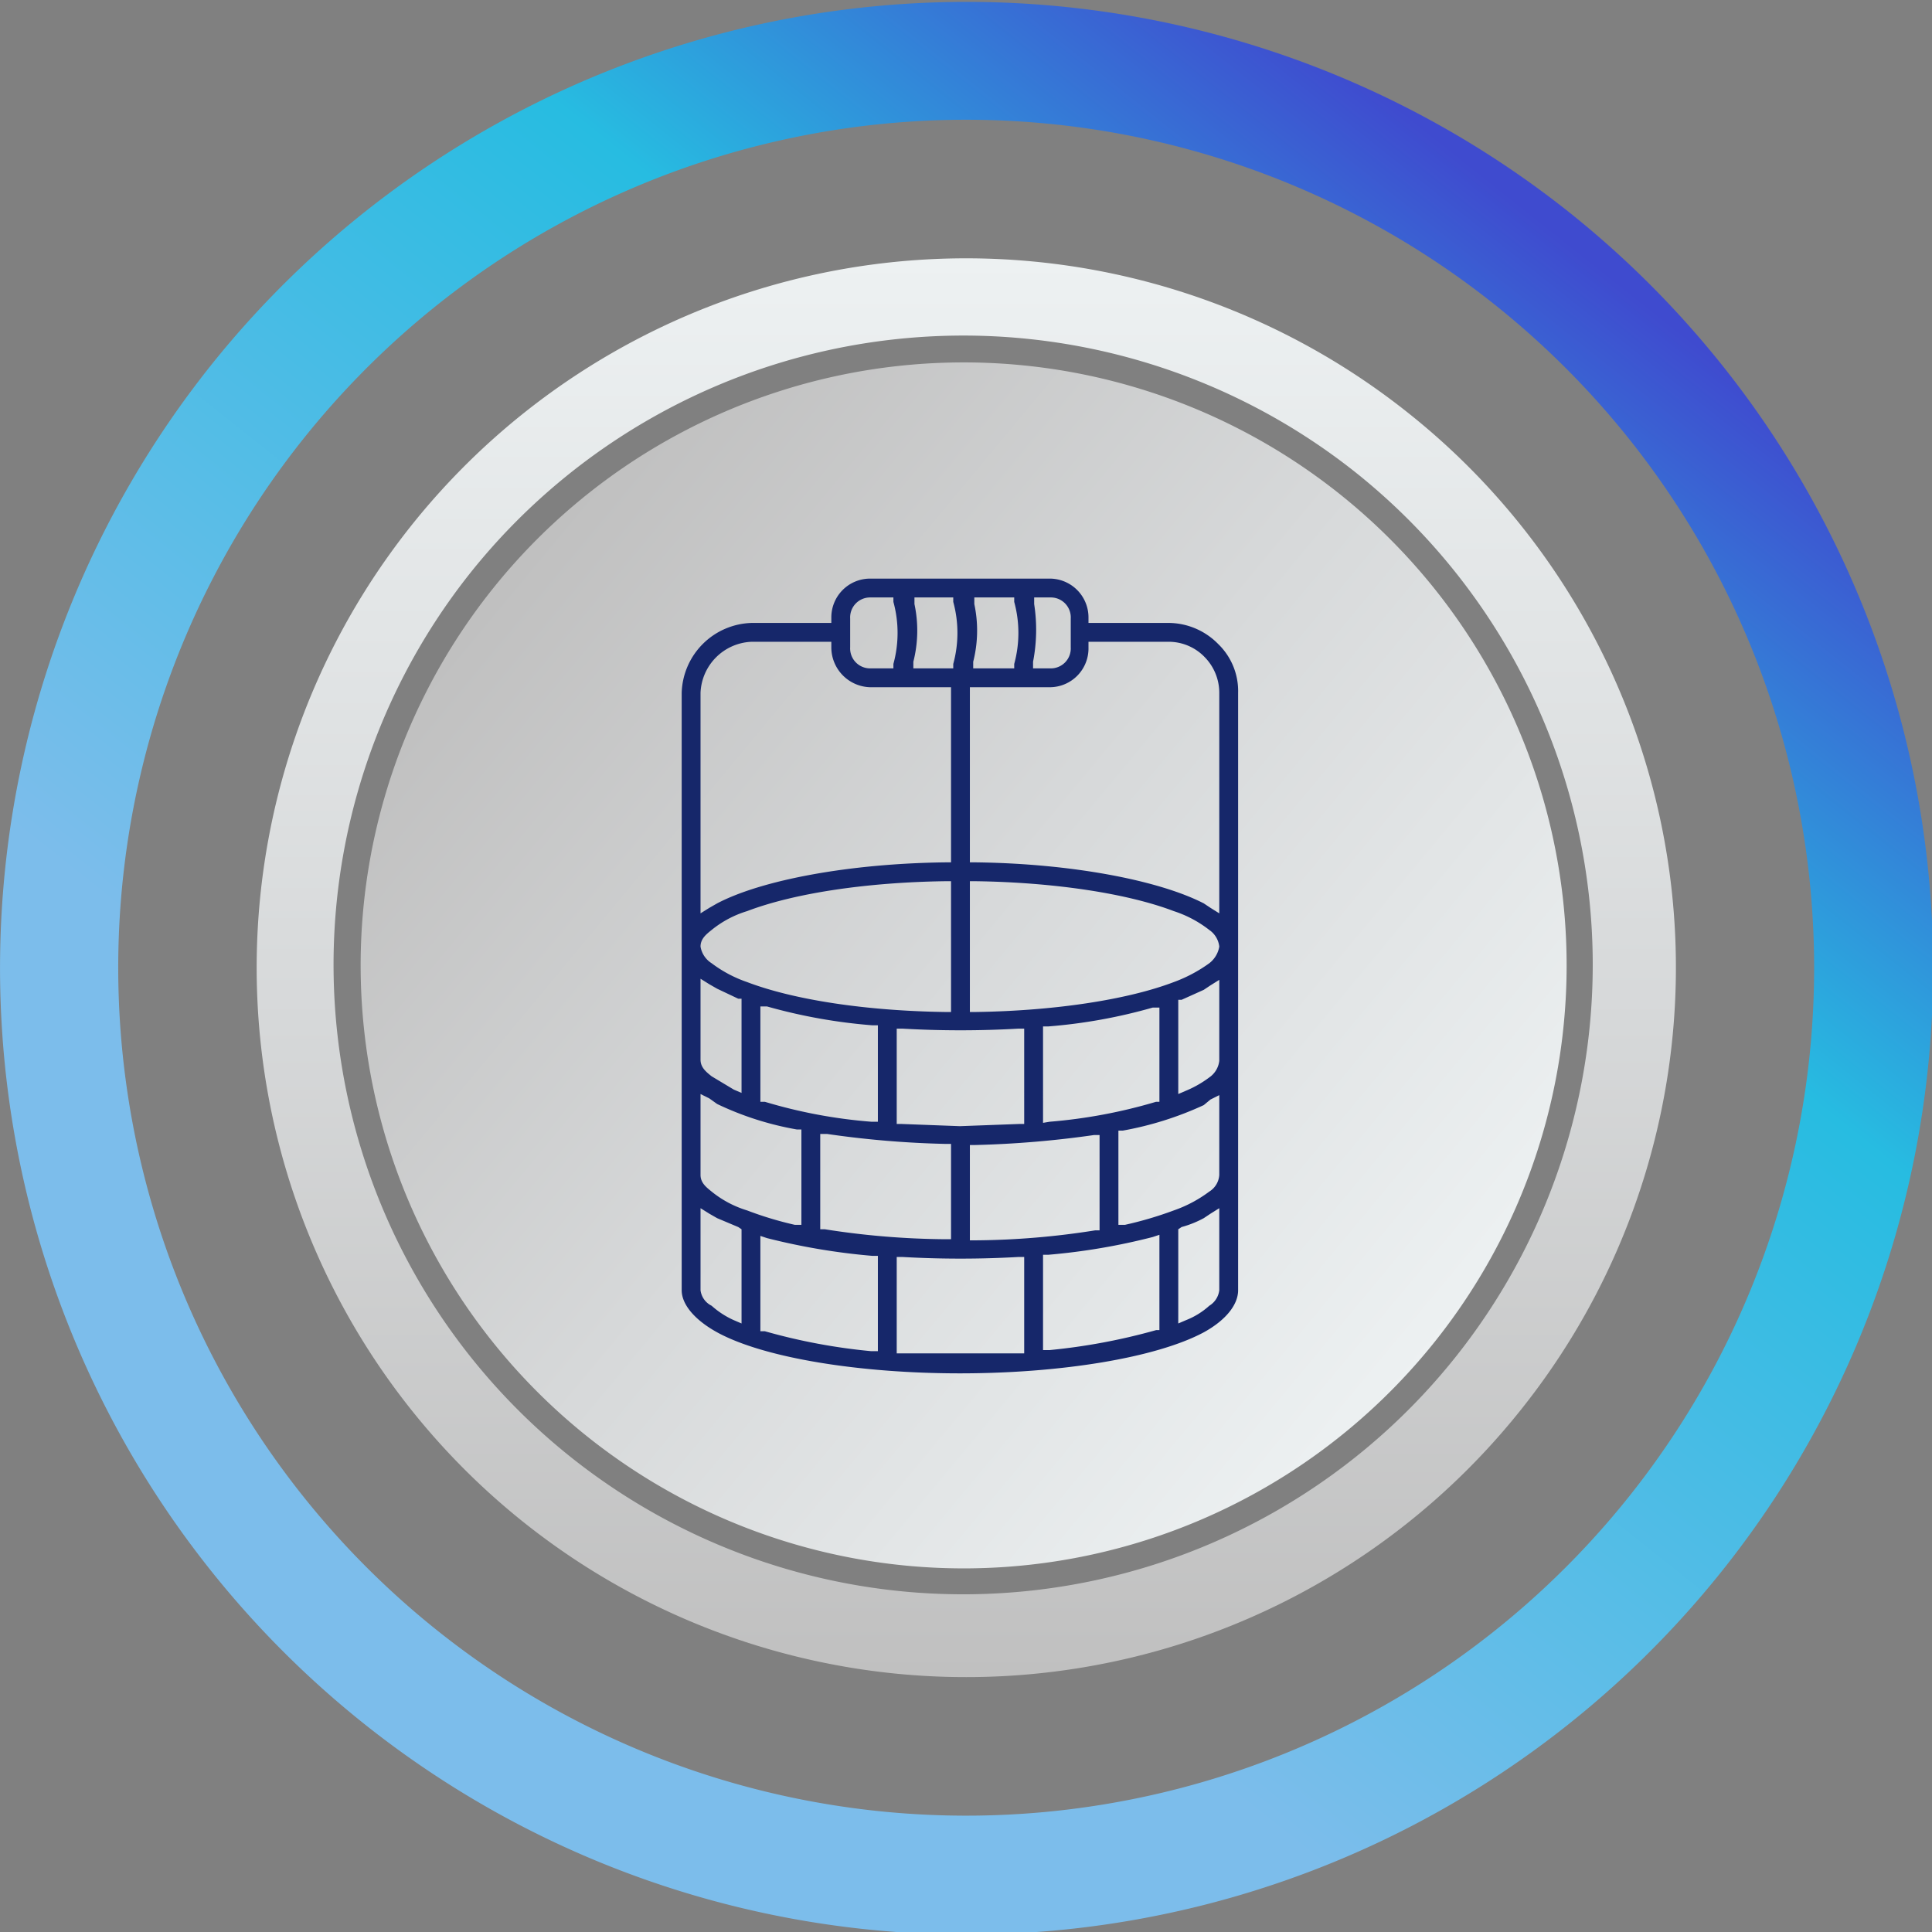 <svg id="Layer_1" data-name="Layer 1" xmlns="http://www.w3.org/2000/svg" xmlns:xlink="http://www.w3.org/1999/xlink" viewBox="0 0 174.3 174.3"><rect x="0" y="0" width="174.3" height="174.3" fill="#808080" stroke="none"/><defs><style>.cls-1{fill:url(#Gradiente_sem_nome_74);}.cls-2{fill:url(#Gradiente_sem_nome_74-2);}.cls-3{fill:#1b356a;stroke-miterlimit:10;stroke-width:9px;stroke:url(#linear-gradient);}.cls-4{fill:#16276a;}</style><linearGradient id="Gradiente_sem_nome_74" x1="321.32" y1="-47.45" x2="430.18" y2="-47.45" gradientTransform="matrix(0.77, 0.64, 0.64, -0.77, -170.41, -190.8)" gradientUnits="userSpaceOnUse"><stop offset="0" stop-color="silver"/><stop offset="0.48" stop-color="#d7d9da"/><stop offset="1" stop-color="#edf1f2"/></linearGradient><linearGradient id="Gradiente_sem_nome_74-2" x1="23.18" y1="87.27" x2="151.16" y2="87.27" gradientTransform="translate(-0.1 174.4) rotate(-90)" xlink:href="#Gradiente_sem_nome_74"/><linearGradient id="linear-gradient" x1="893.06" y1="-662.81" x2="1067.4" y2="-662.81" gradientTransform="matrix(0.62, -0.78, -0.78, -0.62, -1042.53, 439.35)" gradientUnits="userSpaceOnUse"><stop offset="0.26" stop-color="#7cbdeb"/><stop offset="0.73" stop-color="#27bce1"/><stop offset="1" stop-color="#3f4bcf"/></linearGradient></defs><path class="cls-1" d="M129.4,121.1a54.4,54.4,0,1,1-8.5-76.5A54.4,54.4,0,0,1,129.4,121.1Z"/><path class="cls-2" d="M127.1,37.3a64,64,0,1,0,10.1,89.9A63.9,63.9,0,0,0,127.1,37.3Zm-4.7,5.4a56.8,56.8,0,1,1-79.9,8.9A56.9,56.9,0,0,1,122.4,42.7Z"/><path class="cls-3" d="M138.8,22.7a82.7,82.7,0,1,1-116.2,13A82.8,82.8,0,0,1,138.8,22.7ZM137.7,24a81,81,0,1,0,12.8,113.8A81,81,0,0,0,137.7,24Z"/><path class="cls-4" d="M105.5,56.2H98.2v-.5a3.5,3.5,0,0,0-3.5-3.5H78.5A3.5,3.5,0,0,0,75,55.7v.5H67.8a6.5,6.5,0,0,0-6.3,6.3v53.9c0,1.3,1.2,2.7,3.2,3.8,4.2,2.3,12.8,3.7,21.9,3.7s17.7-1.4,22-3.7c2-1.1,3.1-2.5,3.1-3.8V62.5a5.9,5.9,0,0,0-1.8-4.4A6.3,6.3,0,0,0,105.5,56.2ZM93.3,54.5v-.6h1.5a1.8,1.8,0,0,1,1.8,1.9v2.6a1.8,1.8,0,0,1-1.8,1.9H93.2v-.6A15.1,15.1,0,0,0,93.3,54.5Zm-5.4,0v-.6h3.6v.4a10.6,10.6,0,0,1,0,5.6v.4H87.8v-.6A11.4,11.4,0,0,0,87.9,54.5Zm10.8,47.9h.5v8.6h-.4a71.4,71.4,0,0,1-10.8.9h-.5v-8.6H88A90.7,90.7,0,0,0,98.7,102.4Zm-4.6-1.1V92.6h.5a47.9,47.9,0,0,0,9.4-1.7h.6v8.5h-.3a47,47,0,0,1-9.6,1.8Zm-1.7.1H92l-5.4.2-5.3-.2h-.4V92.8h.5a91.9,91.9,0,0,0,10.5,0h.5Zm-18.4.9h.6a87.2,87.2,0,0,0,10.7.9h.5v8.6h-.5a72.8,72.8,0,0,1-10.9-.9H74Zm-5-2.9h-.4V90.8h.6a49,49,0,0,0,9.5,1.7h.5v8.7h-.6A45.7,45.7,0,0,1,69,99.4ZM82.5,54.5v-.6H86v.4a10.6,10.6,0,0,1,0,5.6v.4H82.4v-.6A11.4,11.4,0,0,0,82.5,54.5Zm-5.8,1.3a1.8,1.8,0,0,1,1.8-1.9h2.1v.4a10.6,10.6,0,0,1,0,5.6v.4H78.5a1.8,1.8,0,0,1-1.8-1.9ZM63.2,62.5a4.8,4.8,0,0,1,4.6-4.6H75v.5A3.6,3.6,0,0,0,78.5,62h7.3V77.8h-.5c-8.7.1-16.6,1.6-20.6,3.7l-.7.4-.8.5Zm1,21.4a9.4,9.4,0,0,1,3.2-1.7c4.2-1.6,10.7-2.6,17.9-2.7h.5V91.3h-.5c-7.2-.1-13.7-1.1-17.9-2.7a11.5,11.5,0,0,1-3.2-1.7,2.2,2.2,0,0,1-1-1.5C63.2,84.7,63.7,84.3,64.2,83.9Zm-1,4.4.8.5.7.4,1.9.9h.3v8.5l-.7-.3-2-1.2c-.5-.4-1-.8-1-1.5Zm3.7,31.1-.7-.3a7.7,7.7,0,0,1-2-1.3,1.8,1.8,0,0,1-1-1.4V109l.8.5.7.4,1.9.8.3.2Zm-2.7-11.9c-.5-.4-1-.8-1-1.5V98.7l.8.4.7.5a27.7,27.7,0,0,0,7.2,2.3h.4v8.6h-.6a31.7,31.7,0,0,1-4.3-1.3A9.4,9.4,0,0,1,64.2,107.5Zm15,14.4h-.6a53.2,53.2,0,0,1-9.6-1.8h-.4v-8.6l.6.2a58.6,58.6,0,0,0,9.5,1.6h.5Zm13.2.2H80.9v-8.7h.5a91.9,91.9,0,0,0,10.5,0h.5Zm12.2-2.1h-.3a54.9,54.9,0,0,1-9.6,1.8h-.6v-8.6h.5a57.3,57.3,0,0,0,9.4-1.6l.6-.2Zm5.4-3.6a1.9,1.9,0,0,1-.9,1.4,6.9,6.9,0,0,1-2.1,1.3l-.7.3v-8.5l.3-.2a9.3,9.3,0,0,0,2-.8l.6-.4.8-.5Zm0-10.4a1.9,1.9,0,0,1-.9,1.5,11.8,11.8,0,0,1-3.2,1.7,33.5,33.5,0,0,1-4.4,1.3h-.6V102h.4a30,30,0,0,0,7.3-2.3l.6-.5.8-.4Zm0-10.3a2.1,2.1,0,0,1-.9,1.5,9.7,9.7,0,0,1-2.1,1.2l-.7.3V90.2h.3l2-.9.6-.4.8-.5Zm-.9-8.8a13.2,13.2,0,0,1-3.2,1.7c-4.2,1.6-10.8,2.6-17.9,2.7h-.5V79.5H88c7.1.1,13.7,1.1,17.9,2.7a10.4,10.4,0,0,1,3.2,1.7,2.1,2.1,0,0,1,.9,1.5A2.4,2.4,0,0,1,109.1,86.9Zm.9-4.5-.8-.5-.6-.4c-4.1-2.1-12-3.6-20.6-3.7h-.5V62h7.2a3.5,3.5,0,0,0,3.5-3.6v-.5h7.3a4.5,4.5,0,0,1,3.2,1.4,4.6,4.6,0,0,1,1.3,3.2Z"/></svg>